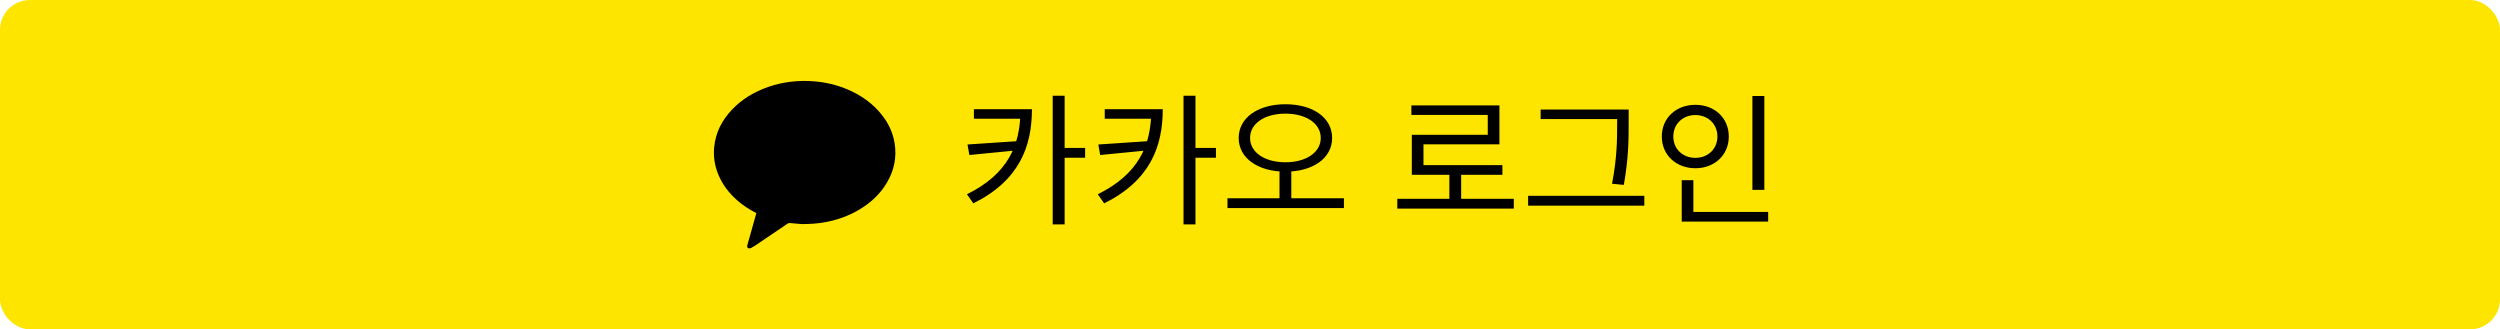 <svg width="334" height="44" viewBox="0 0 334 44" fill="none" xmlns="http://www.w3.org/2000/svg">
<rect width="334" height="44" rx="4" fill="#FEE500"/>
<path d="M107.175 29.939C108.351 29.925 109.191 29.863 110.026 29.723C111.756 29.432 113.385 28.863 114.888 27.95C116.38 27.044 117.628 25.884 118.515 24.364C119.457 22.75 119.817 21.015 119.526 19.162C119.303 17.746 118.71 16.488 117.827 15.365C116.601 13.805 115.027 12.708 113.213 11.939C111.797 11.338 110.318 10.992 108.787 10.867C107.722 10.779 106.66 10.796 105.602 10.927C104.586 11.052 103.592 11.279 102.625 11.617C100.801 12.256 99.171 13.209 97.827 14.613C96.468 16.032 95.601 17.693 95.412 19.675C95.297 20.878 95.469 22.043 95.906 23.167C96.467 24.611 97.38 25.802 98.543 26.811C99.278 27.449 100.087 27.978 100.955 28.416C101.038 28.458 101.05 28.498 101.024 28.578C100.979 28.719 100.939 28.863 100.899 29.006C100.551 30.243 100.202 31.479 99.854 32.716C99.814 32.859 99.782 33.01 99.91 33.121C100.045 33.238 100.197 33.184 100.342 33.123C100.365 33.113 100.388 33.104 100.409 33.091C100.584 32.989 100.765 32.895 100.932 32.782C102.372 31.808 103.809 30.83 105.249 29.858C105.311 29.816 105.402 29.795 105.476 29.8C106.152 29.852 106.828 29.911 107.175 29.94L107.175 29.939Z" fill="#FEE500"/>
<path d="M119.526 19.162C119.303 17.746 118.71 16.488 117.827 15.365C116.601 13.805 115.027 12.708 113.213 11.939C111.797 11.338 110.318 10.992 108.787 10.867C107.722 10.779 106.66 10.796 105.602 10.927C104.586 11.052 103.592 11.279 102.625 11.617C100.801 12.256 99.171 13.209 97.827 14.613C96.468 16.032 95.601 17.693 95.412 19.675C95.297 20.878 95.469 22.043 95.906 23.167C96.467 24.611 97.38 25.802 98.543 26.811C99.278 27.449 100.087 27.978 100.955 28.416C101.038 28.458 101.05 28.498 101.024 28.578C100.979 28.719 100.939 28.863 100.899 29.006C100.551 30.243 100.202 31.479 99.854 32.716C99.814 32.859 99.782 33.01 99.91 33.121C100.045 33.238 100.197 33.184 100.342 33.123C100.365 33.113 100.388 33.104 100.409 33.091C100.584 32.989 100.765 32.895 100.932 32.782C102.372 31.808 103.809 30.83 105.249 29.858C105.31 29.816 105.402 29.795 105.476 29.8C106.153 29.852 106.828 29.911 107.175 29.94C108.351 29.925 109.191 29.864 110.026 29.724C111.757 29.433 113.386 28.863 114.888 27.951C116.381 27.044 117.628 25.884 118.515 24.365C119.458 22.751 119.817 21.016 119.526 19.163L119.526 19.162Z" fill="black"/>
<path d="M136.327 14.592H137.866C137.866 19.551 136.194 24.111 130.038 27.17L129.183 25.954C134.617 23.275 136.327 19.437 136.327 14.763V14.592ZM130.114 14.592H137.258V15.865H130.114V14.592ZM136.08 18.848V20.064L129.506 20.71L129.259 19.304L136.08 18.848ZM140.64 12.787H142.236V29.982H140.64V12.787ZM141.799 19.76H144.972V21.071H141.799V19.76ZM153.805 14.592H155.344C155.344 19.551 153.672 24.111 147.516 27.17L146.661 25.954C152.095 23.275 153.805 19.437 153.805 14.763V14.592ZM147.592 14.592H154.736V15.865H147.592V14.592ZM153.558 18.848V20.064L146.984 20.71L146.737 19.304L153.558 18.848ZM158.118 12.787H159.714V29.982H158.118V12.787ZM159.277 19.76H162.45V21.071H159.277V19.76ZM170.942 22.515H172.519V26.79H170.942V22.515ZM171.74 13.927C175.369 13.927 177.972 15.694 177.972 18.43C177.972 21.166 175.369 22.933 171.74 22.933C168.111 22.933 165.489 21.166 165.489 18.43C165.489 15.694 168.111 13.927 171.74 13.927ZM171.74 15.181C169.004 15.181 167.009 16.473 167.009 18.43C167.009 20.387 169.004 21.679 171.74 21.679C174.457 21.679 176.452 20.387 176.452 18.43C176.452 16.473 174.457 15.181 171.74 15.181ZM163.988 26.486H179.549V27.797H163.988V26.486ZM186.68 26.562H202.241V27.873H186.68V26.562ZM193.634 22.876H195.211V27.113H193.634V22.876ZM188.561 14.079H200.322V19.285H190.176V22.724H188.618V18.012H198.764V15.352H188.561V14.079ZM188.618 22.059H200.721V23.351H188.618V22.059ZM205.83 14.63H216.888V15.903H205.83V14.63ZM204.158 26.163H219.681V27.474H204.158V26.163ZM216.052 14.63H217.591V16.34C217.591 18.544 217.591 20.995 216.945 24.7L215.368 24.548C216.052 21.033 216.052 18.468 216.052 16.34V14.63ZM234.12 12.825H235.716V25.365H234.12V12.825ZM224.677 28.31H236.229V29.602H224.677V28.31ZM224.677 24.073H226.235V28.747H224.677V24.073ZM226.501 14.003C229.066 14.003 230.966 15.751 230.966 18.24C230.966 20.71 229.066 22.477 226.501 22.477C223.936 22.477 222.017 20.71 222.017 18.24C222.017 15.751 223.936 14.003 226.501 14.003ZM226.501 15.371C224.829 15.371 223.556 16.549 223.556 18.24C223.556 19.912 224.829 21.09 226.501 21.09C228.173 21.09 229.446 19.912 229.446 18.24C229.446 16.549 228.173 15.371 226.501 15.371Z" fill="black"/>
</svg>
